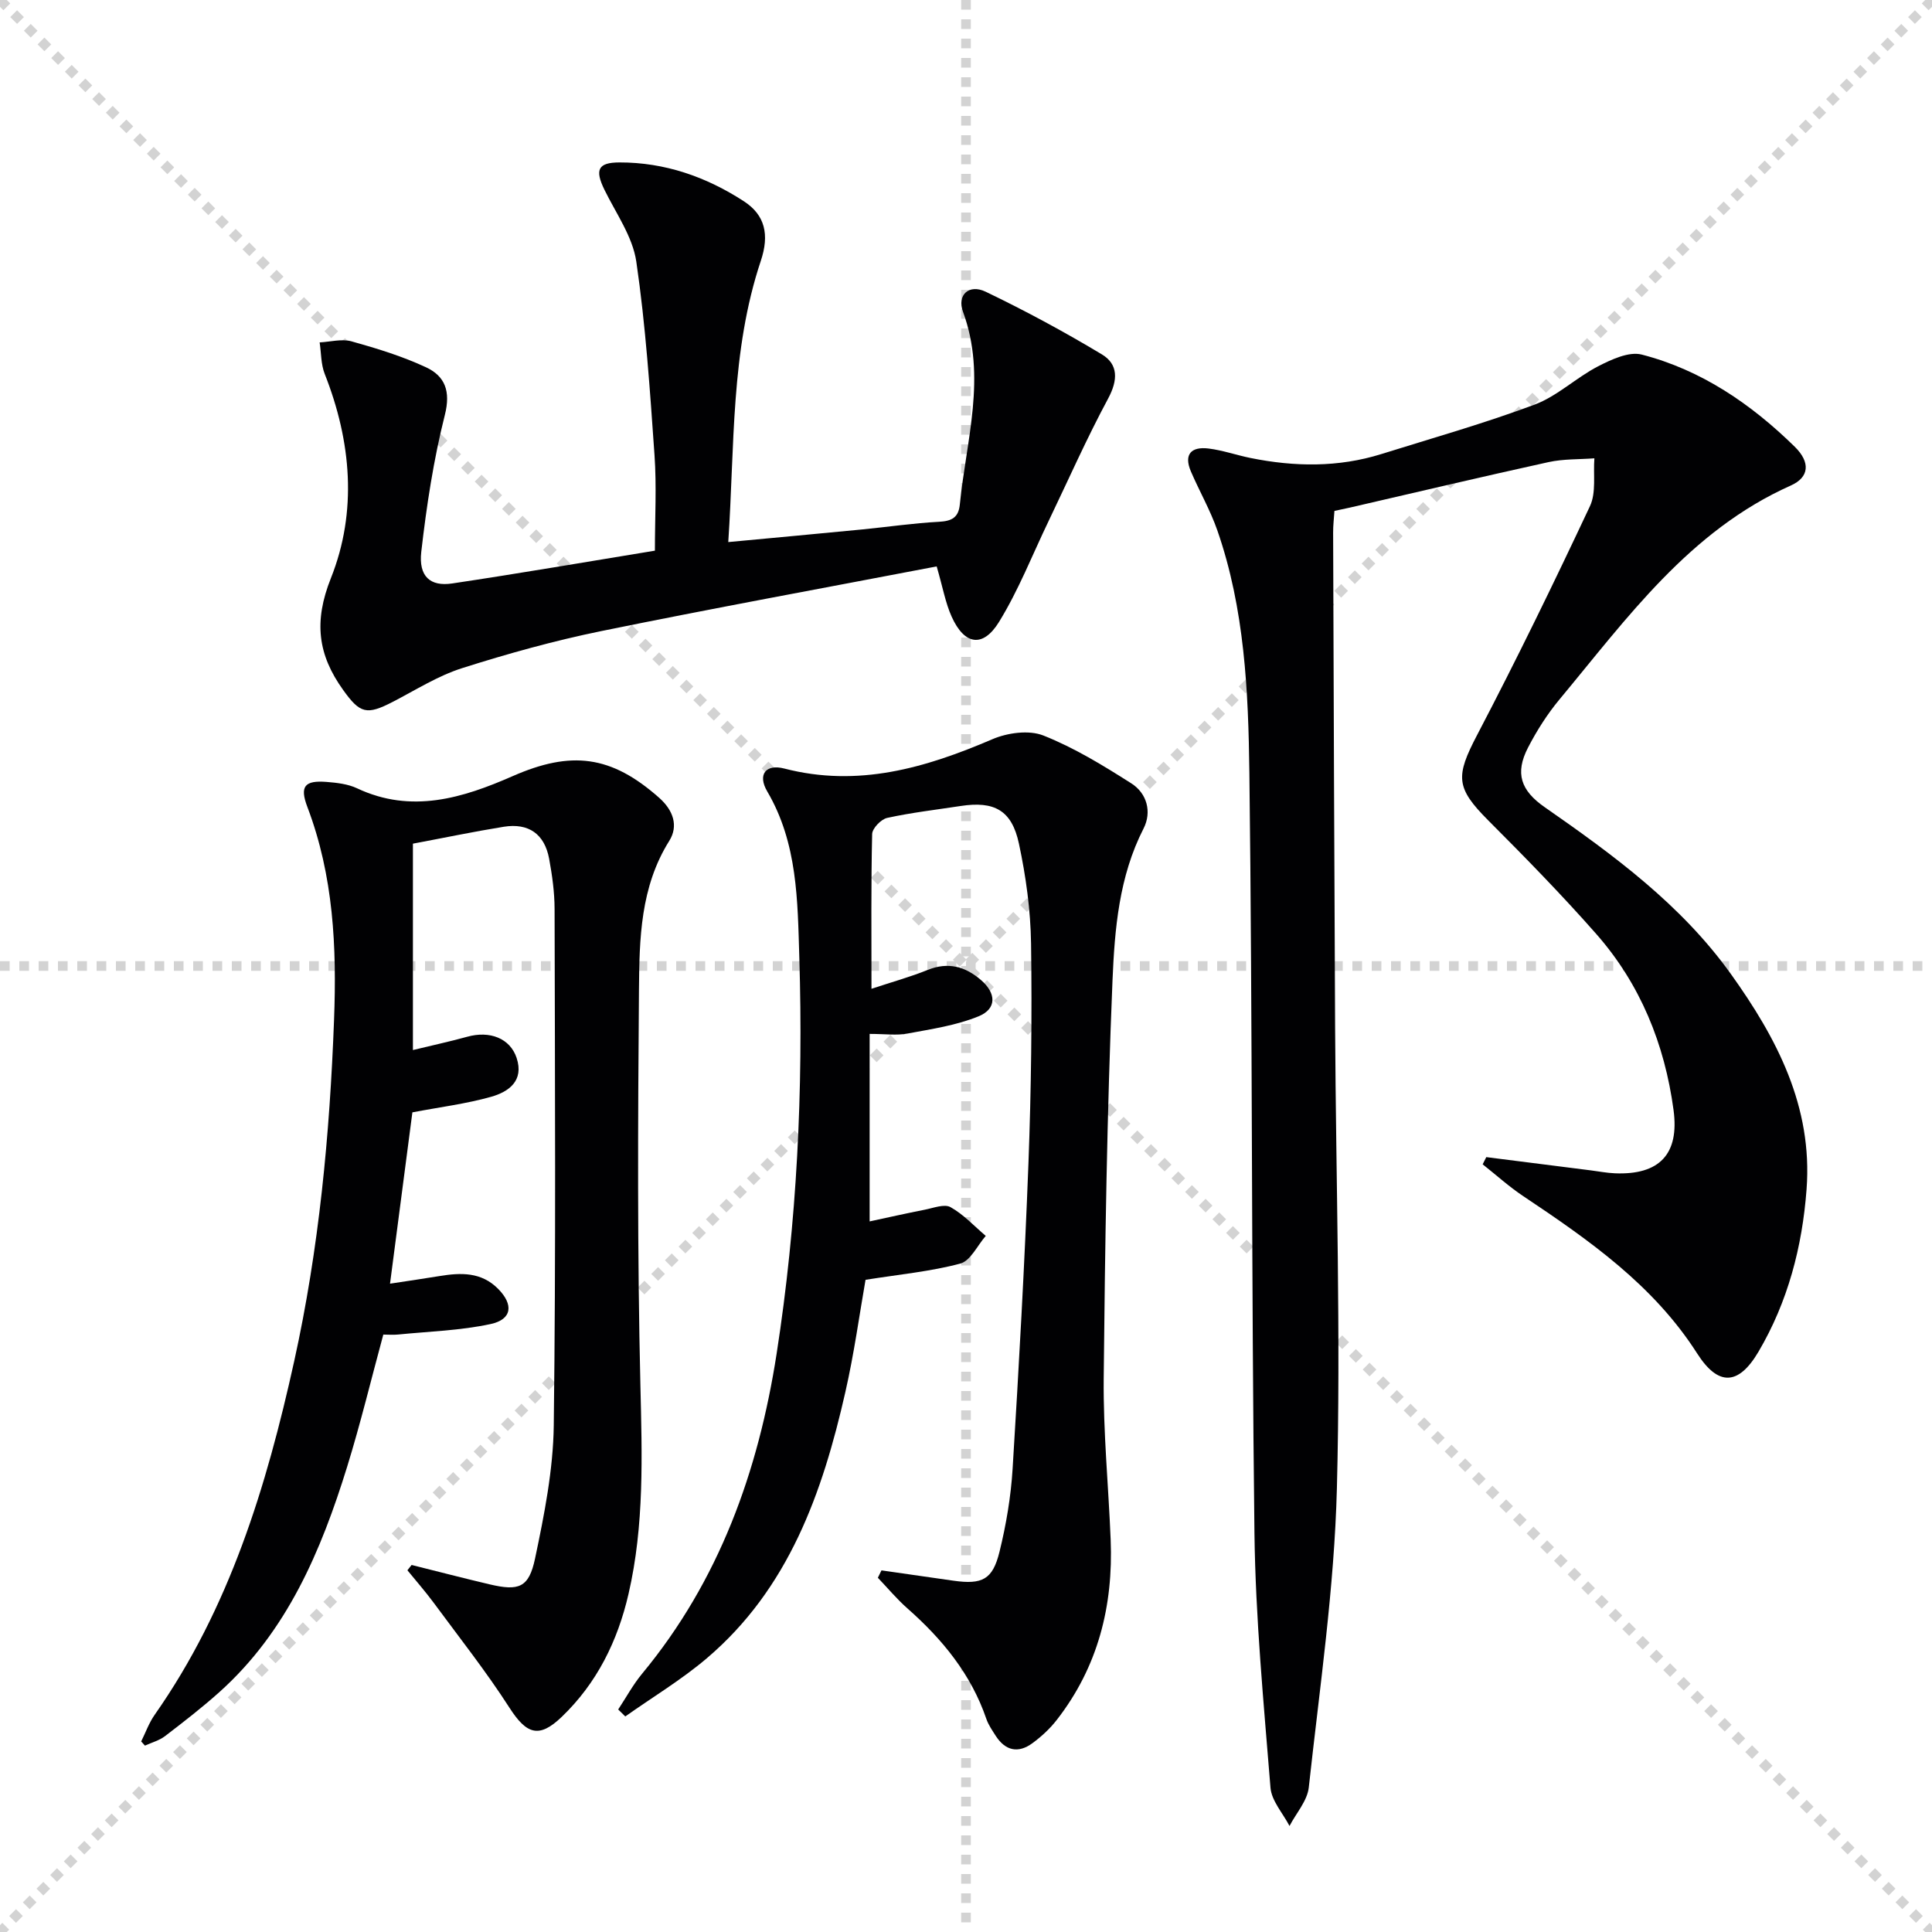 <svg enable-background="new 0 0 400 400" viewBox="0 0 400 400" xmlns="http://www.w3.org/2000/svg"><g stroke="lightgray" stroke-dasharray="1,1" stroke-width="1" transform="scale(2, 2)"><line x1="0" y1="0" x2="200" y2="200"></line><line x1="200" y1="0" x2="0" y2="200"></line><line x1="100" y1="0" x2="100" y2="200"></line><line x1="0" y1="100" x2="200" y2="100"></line></g><g fill="#010103"><path d="m307.72 239.57c7.23.92 14.46 1.83 21.69 2.75 1.65.21 3.29.53 4.94.6 9.22.38 13.37-3.97 12.14-13.1-1.84-13.65-6.87-26.07-16-36.45-7.14-8.11-14.71-15.85-22.35-23.5-6.77-6.79-6.81-9.11-2.3-17.73 8.16-15.59 15.86-31.42 23.34-47.34 1.33-2.82.66-6.58.92-9.91-3.16.24-6.4.11-9.47.78-13.76 3.02-27.47 6.27-41.19 9.43-.96.22-1.92.41-3.16.68-.1 1.57-.28 3.01-.27 4.46.12 34.16.23 68.31.41 102.47.17 31.81 1.19 63.63.37 95.41-.53 20.69-3.57 41.32-5.82 61.94-.3 2.78-2.61 5.33-3.99 7.99-1.37-2.64-3.72-5.2-3.94-7.93-1.41-17.55-3.1-35.13-3.32-52.72-.64-52.46-.4-104.94-1.05-157.4-.21-16.89-.98-33.94-6.63-50.18-1.46-4.2-3.72-8.12-5.48-12.22-1.54-3.6.15-5.17 3.65-4.74 2.93.36 5.78 1.37 8.69 1.96 9.1 1.84 18.17 1.98 27.12-.82 10.61-3.32 21.33-6.35 31.73-10.24 4.69-1.76 8.57-5.57 13.1-7.91 2.76-1.42 6.39-3.12 9.05-2.44 12.34 3.18 22.65 10.23 31.67 19.07 3.33 3.26 3 6.35-.8 8.04-20.99 9.37-33.87 27.43-47.88 44.27-2.53 3.04-4.71 6.47-6.53 9.99-2.74 5.31-1.51 8.89 3.47 12.35 14.24 9.91 28.22 20.15 38.49 34.47 9.55 13.33 17 27.49 15.71 44.63-.89 11.91-3.87 23.3-9.96 33.64-4.16 7.05-8.36 7.13-12.69.35-9.04-14.16-22.39-23.47-35.99-32.56-2.96-1.97-5.62-4.39-8.42-6.6.25-.51.5-1 .75-1.49z"/><path d="m182.5 325.13c4.97.71 9.94 1.44 14.92 2.14 5.94.83 8.1-.21 9.52-6.01 1.38-5.61 2.36-11.41 2.71-17.17 1.3-21.09 2.48-42.18 3.28-63.29.57-15.13.75-30.29.54-45.43-.1-6.92-1.06-13.92-2.51-20.7-1.48-6.94-5.12-8.86-12.05-7.8-5.09.78-10.22 1.37-15.24 2.47-1.26.28-3.07 2.16-3.1 3.34-.24 10.31-.14 20.63-.14 32.04 4.31-1.43 8.05-2.46 11.62-3.9 4.25-1.72 7.81-.72 11.07 2.1 3.16 2.73 3.27 5.94-.5 7.49-4.63 1.9-9.78 2.65-14.76 3.58-2.22.42-4.59.07-7.81.07v38.82c3.53-.76 7.48-1.65 11.45-2.43 1.77-.35 4.03-1.24 5.3-.52 2.7 1.51 4.89 3.91 7.29 5.95-1.74 1.99-3.16 5.16-5.27 5.73-6.15 1.64-12.59 2.24-19.62 3.36-1.24 7.04-2.35 15.22-4.18 23.25-4.73 20.85-11.72 40.69-28.7 55.12-5.24 4.45-11.22 8.04-16.86 12.03-.49-.48-.98-.96-1.47-1.44 1.64-2.48 3.07-5.14 4.96-7.42 15.97-19.28 24.06-41.91 27.84-66.23 4.22-27.18 5.54-54.59 4.7-82.06-.36-11.71-.34-23.64-6.64-34.36-2.05-3.49-.32-5.74 3.54-4.74 15.25 3.95 29.17-.11 43.04-6.06 3.13-1.35 7.59-1.97 10.59-.78 6.39 2.53 12.38 6.2 18.21 9.91 3.24 2.06 4.28 5.92 2.53 9.35-5.09 9.94-5.98 20.83-6.43 31.49-1.14 27.43-1.55 54.89-1.82 82.34-.11 11.12.99 22.25 1.44 33.39.56 13.72-2.62 26.38-11.18 37.36-1.41 1.81-3.17 3.43-5.02 4.79-2.96 2.18-5.63 1.55-7.62-1.56-.71-1.12-1.5-2.24-1.92-3.48-3.17-9.27-9.12-16.5-16.35-22.88-2.19-1.93-4.08-4.21-6.11-6.33.25-.51.5-1.02.75-1.53z"/><path d="m29.23 360.55c.92-1.85 1.62-3.86 2.8-5.53 15.5-22.09 23.15-47.27 28.88-73.2 5.14-23.28 7.36-46.85 8.25-70.66.57-15.11-.1-29.8-5.52-44.08-1.64-4.31-.55-5.55 4-5.19 2.13.17 4.4.43 6.29 1.32 11.25 5.31 21.89 2.01 32.19-2.51 12.13-5.33 20.41-4.34 30.36 4.48 2.91 2.58 4.02 5.81 2.09 8.9-6 9.57-6.19 20.27-6.28 30.84-.22 27.31-.35 54.64.3 81.94.34 14.51.83 28.9-2.46 43.14-2.25 9.76-6.54 18.47-13.84 25.47-4.71 4.52-7.29 3.58-10.83-1.93-4.82-7.5-10.38-14.53-15.68-21.72-1.71-2.31-3.61-4.48-5.43-6.71.29-.37.58-.73.87-1.1 5.38 1.34 10.75 2.74 16.14 4.01 6.04 1.42 8.14.73 9.42-5.36 1.91-9.06 3.75-18.33 3.87-27.54.45-35.64.24-71.3.17-106.95-.01-3.47-.5-6.97-1.13-10.39-.95-5.1-4.24-7.43-9.38-6.61-6.2 1-12.35 2.29-18.82 3.5v42.73c4.02-.98 7.66-1.76 11.24-2.75 4.68-1.31 8.88.32 10.23 4.38 1.57 4.74-1.64 7.02-5.28 8.05-5.18 1.46-10.59 2.13-16.3 3.22-1.46 11.17-2.99 22.92-4.63 35.47 3.85-.59 7.07-1.05 10.28-1.58 4.4-.72 8.63-.86 12.11 2.66 3.21 3.25 2.9 6.32-1.57 7.28-6.25 1.35-12.76 1.53-19.16 2.17-.98.1-1.97.01-3.05.01-2.49 9.17-4.7 18.34-7.48 27.34-5.41 17.47-12.44 34.12-26.48 46.7-3.59 3.21-7.41 6.17-11.24 9.1-1.19.91-2.76 1.32-4.15 1.96-.26-.28-.52-.57-.78-.86z"/><path d="m193.93 117.27c-23.25 4.45-46.4 8.68-69.45 13.39-9.73 1.99-19.36 4.67-28.83 7.68-4.99 1.59-9.58 4.51-14.29 6.95-5.46 2.83-6.82 2.44-10.31-2.43-5.25-7.31-6.13-14.16-2.54-23.16 5.49-13.78 4.24-28.3-1.28-42.28-.79-2-.72-4.34-1.05-6.53 2.21-.11 4.57-.78 6.59-.22 5.24 1.46 10.51 3.08 15.43 5.37 3.92 1.83 5.15 4.94 3.9 9.88-2.34 9.27-3.79 18.82-4.88 28.33-.58 5.07 1.84 7.23 6.39 6.55 13.94-2.08 27.84-4.48 41.98-6.79 0-6.87.37-13.35-.08-19.77-.94-13.39-1.83-26.82-3.77-40.08-.76-5.18-4.21-9.99-6.6-14.88-2.01-4.12-1.36-5.64 3.11-5.65 9.4-.02 17.97 2.98 25.76 8.04 4.39 2.85 5.32 6.91 3.51 12.33-6.27 18.76-5.4 38.28-6.74 58.23 9.71-.91 18.75-1.74 27.78-2.62 5.29-.52 10.56-1.3 15.86-1.58 2.62-.14 4.03-.87 4.3-3.57 1.31-13.27 5.61-26.45.66-39.9-1.29-3.5 1.23-5.82 4.7-4.16 8.2 3.94 16.25 8.28 24.05 12.97 3.41 2.05 3.35 5.31 1.31 9.12-4.45 8.27-8.26 16.89-12.33 25.37-3.37 7-6.22 14.32-10.27 20.9-3.35 5.44-7.18 4.78-9.82-1.11-1.27-2.82-1.81-5.97-3.09-10.38z"/></g></svg>